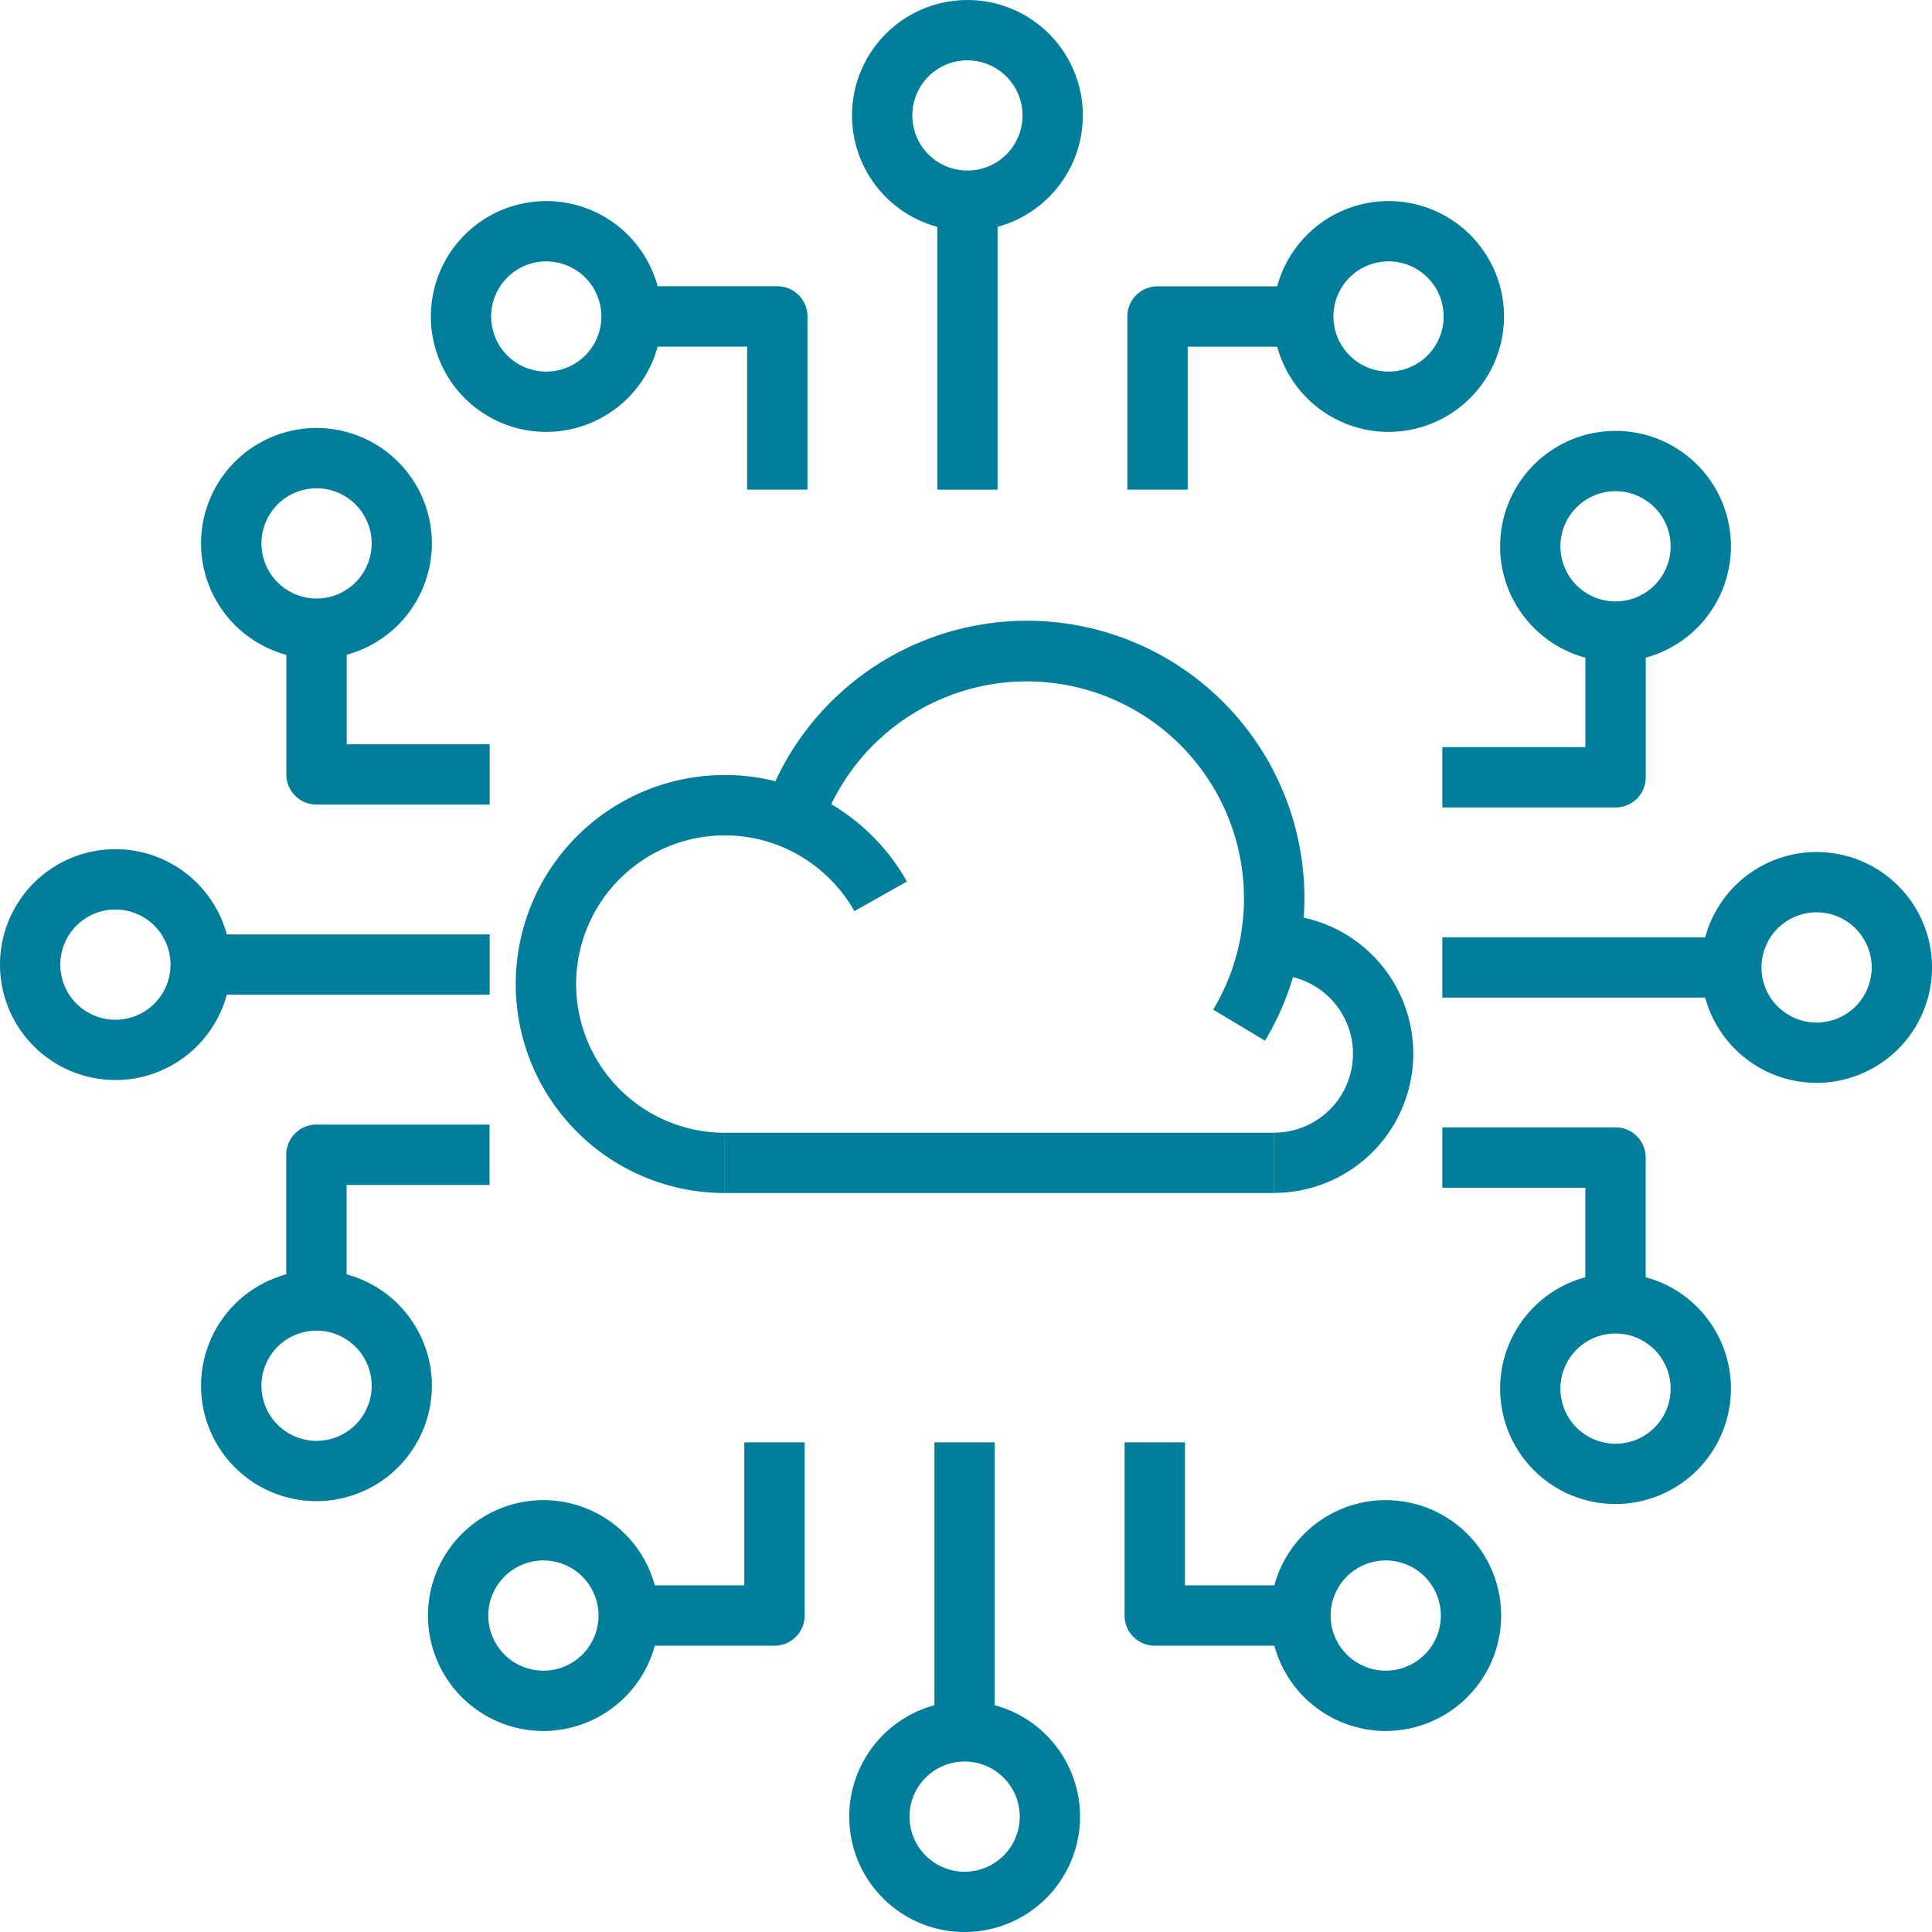 <svg xmlns="http://www.w3.org/2000/svg" width="79.999" height="80" viewBox="0 0 79.999 80">
  <g id="グループ_2264" data-name="グループ 2264" transform="translate(-801 -2880)">
    <rect id="長方形_549" data-name="長方形 549" width="11.966" height="2.497" transform="translate(809.31 2918.691)" fill="#027e9b"/>
    <path id="パス_1195" data-name="パス 1195" d="M4.779,65.877A4.779,4.779,0,1,1,9.558,61.1a4.784,4.784,0,0,1-4.779,4.779m0-7.061A2.282,2.282,0,1,0,7.061,61.1a2.284,2.284,0,0,0-2.282-2.282" transform="translate(801 2858.843)" fill="#027e9b"/>
    <path id="パス_1196" data-name="パス 1196" d="M18.114,93.809a4.779,4.779,0,1,1,4.779-4.779,4.785,4.785,0,0,1-4.779,4.779m0-7.061A2.282,2.282,0,1,0,20.4,89.03a2.284,2.284,0,0,0-2.281-2.282" transform="translate(795.99 2848.35)" fill="#027e9b"/>
    <path id="パス_1197" data-name="パス 1197" d="M21.487,81.868h-2.5V75.833a1.249,1.249,0,0,1,1.249-1.249h7.17v2.5H21.487Z" transform="translate(793.866 2851.981)" fill="#027e9b"/>
    <path id="パス_1198" data-name="パス 1198" d="M18.114,37.944a4.779,4.779,0,1,1,4.779-4.779,4.784,4.784,0,0,1-4.779,4.779m0-7.061A2.282,2.282,0,1,0,20.4,33.165a2.284,2.284,0,0,0-2.281-2.282" transform="translate(795.99 2869.336)" fill="#027e9b"/>
    <path id="パス_1199" data-name="パス 1199" d="M27.41,48.98H20.24a1.248,1.248,0,0,1-1.249-1.249V41.695h2.5v4.787H27.41Z" transform="translate(793.866 2864.336)" fill="#027e9b"/>
    <rect id="長方形_550" data-name="長方形 550" width="2.497" height="11.967" transform="translate(839.692 2939.724)" fill="#027e9b"/>
    <path id="パス_1200" data-name="パス 1200" d="M61.1,122.386a4.779,4.779,0,1,1,4.779-4.779,4.784,4.784,0,0,1-4.779,4.779m0-7.061a2.282,2.282,0,1,0,2.282,2.282,2.284,2.284,0,0,0-2.282-2.282" transform="translate(779.843 2837.615)" fill="#027e9b"/>
    <path id="パス_1201" data-name="パス 1201" d="M89.03,109.051a4.779,4.779,0,1,1,4.779-4.779,4.784,4.784,0,0,1-4.779,4.779m0-7.061a2.282,2.282,0,1,0,2.282,2.282,2.284,2.284,0,0,0-2.282-2.282" transform="translate(769.35 2842.624)" fill="#027e9b"/>
    <path id="パス_1202" data-name="パス 1202" d="M81.868,104.081H75.832a1.249,1.249,0,0,1-1.249-1.249V95.661h2.5v5.922h4.787Z" transform="translate(772.982 2844.063)" fill="#027e9b"/>
    <path id="パス_1203" data-name="パス 1203" d="M33.165,109.051a4.779,4.779,0,1,1,4.779-4.779,4.784,4.784,0,0,1-4.779,4.779m0-7.061a2.282,2.282,0,1,0,2.282,2.282,2.284,2.284,0,0,0-2.282-2.282" transform="translate(790.336 2842.624)" fill="#027e9b"/>
    <path id="パス_1204" data-name="パス 1204" d="M47.731,104.081H41.695v-2.5h4.787V95.661h2.5v7.171a1.249,1.249,0,0,1-1.249,1.249" transform="translate(785.337 2844.063)" fill="#027e9b"/>
    <rect id="長方形_551" data-name="長方形 551" width="11.967" height="2.497" transform="translate(860.724 2918.811)" fill="#027e9b"/>
    <path id="パス_1205" data-name="パス 1205" d="M117.606,66.067a4.779,4.779,0,1,1,4.779-4.779,4.785,4.785,0,0,1-4.779,4.779m0-7.061a2.282,2.282,0,1,0,2.281,2.282,2.284,2.284,0,0,0-2.281-2.282" transform="translate(758.615 2858.771)" fill="#027e9b"/>
    <path id="パス_1206" data-name="パス 1206" d="M104.271,38.135a4.779,4.779,0,1,1,4.779-4.779,4.784,4.784,0,0,1-4.779,4.779m0-7.061a2.282,2.282,0,1,0,2.282,2.282,2.284,2.284,0,0,0-2.282-2.282" transform="translate(763.624 2869.265)" fill="#027e9b"/>
    <path id="パス_1207" data-name="パス 1207" d="M102.831,49.17H95.66v-2.5h5.922V41.886h2.5v6.035a1.248,1.248,0,0,1-1.249,1.249" transform="translate(765.064 2864.265)" fill="#027e9b"/>
    <path id="パス_1208" data-name="パス 1208" d="M104.271,94a4.779,4.779,0,1,1,4.779-4.779A4.784,4.784,0,0,1,104.271,94m0-7.061a2.282,2.282,0,1,0,2.282,2.281,2.284,2.284,0,0,0-2.282-2.281" transform="translate(763.624 2848.278)" fill="#027e9b"/>
    <path id="パス_1209" data-name="パス 1209" d="M104.08,82.059h-2.5V77.271H95.66v-2.5h7.171a1.248,1.248,0,0,1,1.249,1.249Z" transform="translate(765.064 2851.91)" fill="#027e9b"/>
    <rect id="長方形_552" data-name="長方形 552" width="2.497" height="11.967" transform="translate(839.811 2888.309)" fill="#027e9b"/>
    <path id="パス_1210" data-name="パス 1210" d="M61.288,9.559a4.779,4.779,0,1,1,4.779-4.779,4.785,4.785,0,0,1-4.779,4.779m0-7.061A2.282,2.282,0,1,0,63.57,4.779,2.284,2.284,0,0,0,61.288,2.5" transform="translate(779.771 2880)" fill="#027e9b"/>
    <path id="パス_1211" data-name="パス 1211" d="M33.355,22.894a4.779,4.779,0,1,1,4.779-4.779,4.785,4.785,0,0,1-4.779,4.779m0-7.061a2.282,2.282,0,1,0,2.281,2.282,2.284,2.284,0,0,0-2.281-2.282" transform="translate(790.265 2874.99)" fill="#027e9b"/>
    <path id="パス_1212" data-name="パス 1212" d="M49.171,27.41h-2.5V21.487H41.886v-2.5h6.036a1.249,1.249,0,0,1,1.249,1.249Z" transform="translate(785.265 2872.866)" fill="#027e9b"/>
    <path id="パス_1213" data-name="パス 1213" d="M89.221,22.894A4.779,4.779,0,1,1,94,18.114a4.784,4.784,0,0,1-4.779,4.779m0-7.061A2.282,2.282,0,1,0,91.5,18.114a2.284,2.284,0,0,0-2.282-2.282" transform="translate(769.278 2874.99)" fill="#027e9b"/>
    <path id="パス_1214" data-name="パス 1214" d="M77.27,27.41h-2.5V20.239a1.249,1.249,0,0,1,1.249-1.249h6.036v2.5H77.27Z" transform="translate(772.91 2872.866)" fill="#027e9b"/>
    <path id="パス_1215" data-name="パス 1215" d="M42.863,68.713a8.655,8.655,0,1,1,7.542-12.9l-2.175,1.227A6.2,6.2,0,0,0,45.2,54.363a6.157,6.157,0,1,0-2.336,11.854Z" transform="translate(788.148 2860.688)" fill="#027e9b"/>
    <path id="パス_1216" data-name="パス 1216" d="M71.413,58.554l-2.141-1.285a8.9,8.9,0,0,0,1.115-2.915,9.174,9.174,0,0,0,.16-1.7,8.991,8.991,0,0,0-17.5-2.888l-2.366-.8a11.489,11.489,0,1,1,20.737,9.593" transform="translate(781.963 2864.536)" fill="#027e9b"/>
    <path id="パス_1217" data-name="パス 1217" d="M84.5,72.189v-2.5a3.268,3.268,0,0,0,0-6.536v-2.5a5.765,5.765,0,1,1,0,11.53" transform="translate(769.255 2857.212)" fill="#027e9b"/>
    <rect id="長方形_553" data-name="長方形 553" width="22.746" height="2.497" transform="translate(831.011 2926.904)" fill="#027e9b"/>
  </g>
</svg>
